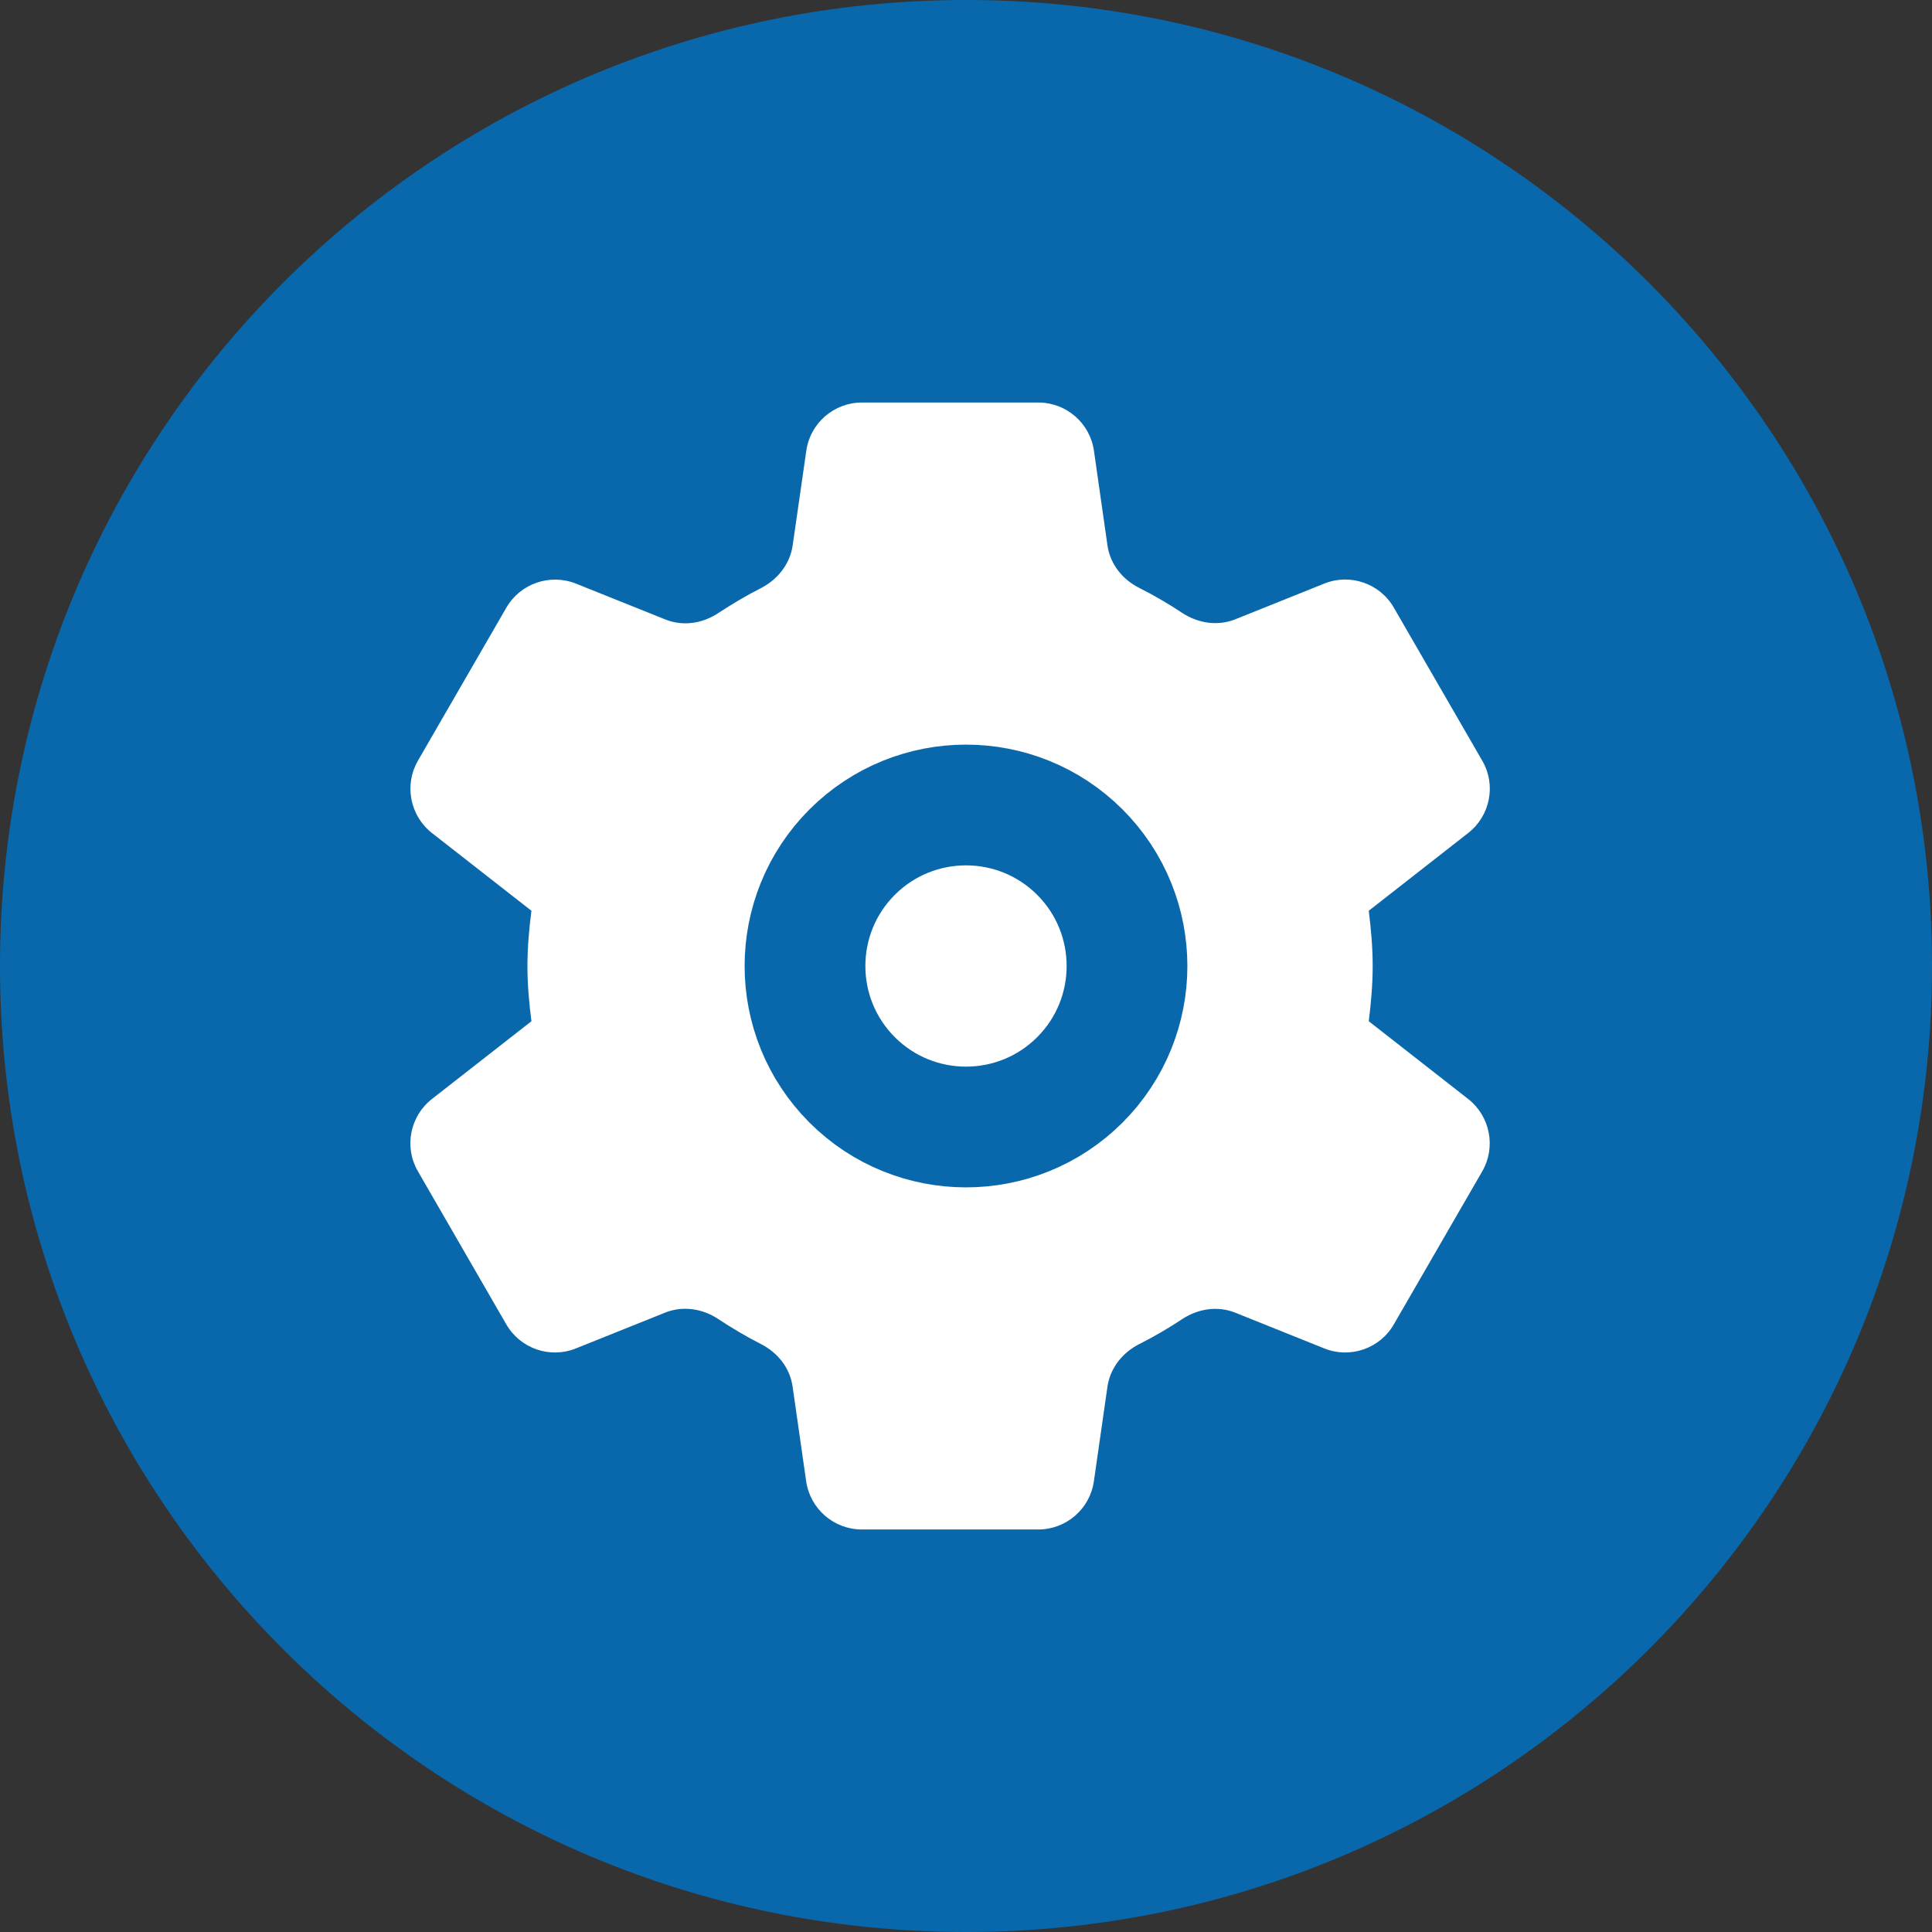 <?xml version="1.0" encoding="utf-8"?>
<svg xmlns="http://www.w3.org/2000/svg" width="32" height="32" viewBox="0 0 32 32" fill="none">
<rect x="0" y="0" width="32" height="32" fill="#333333" stroke="none"/>
<path fill-rule="evenodd" clip-rule="evenodd" d="M16 32C24.837 32 32 24.837 32 16C32 7.163 24.837 0 16 0C7.163 0 0 7.163 0 16C0 24.837 7.163 32 16 32Z" fill="#0968AC"/>
<path fill-rule="evenodd" clip-rule="evenodd" d="M8.736 16C8.736 16.308 8.764 16.616 8.802 16.915L7.154 18.203C6.789 18.489 6.689 19.001 6.923 19.402L8.386 21.936C8.618 22.337 9.11 22.507 9.539 22.334L11.014 21.742C11.305 21.625 11.63 21.672 11.891 21.844C12.12 21.995 12.356 22.135 12.6 22.26C12.88 22.401 13.084 22.656 13.128 22.967L13.353 24.537C13.42 24.993 13.812 25.333 14.276 25.333H17.197C17.659 25.333 18.053 24.993 18.118 24.535L18.343 22.967C18.389 22.656 18.594 22.4 18.874 22.26C19.118 22.137 19.353 22 19.58 21.849C19.843 21.675 20.17 21.625 20.462 21.743L21.934 22.334C22.363 22.507 22.855 22.337 23.086 21.936L24.55 19.402C24.782 19.001 24.682 18.489 24.318 18.203L22.671 16.915C22.708 16.616 22.736 16.308 22.736 16C22.736 15.692 22.708 15.384 22.671 15.085L24.318 13.797C24.684 13.511 24.784 12.999 24.55 12.598L23.086 10.064C22.855 9.663 22.363 9.493 21.934 9.666L20.462 10.257C20.17 10.374 19.845 10.325 19.58 10.151C19.353 10 19.118 9.863 18.874 9.74C18.592 9.599 18.387 9.344 18.343 9.033L18.119 7.465C18.053 7.007 17.661 6.667 17.197 6.667H14.276C13.814 6.667 13.42 7.007 13.355 7.465L13.129 9.034C13.084 9.344 12.88 9.599 12.602 9.742C12.358 9.866 12.121 10.007 11.893 10.157C11.63 10.33 11.305 10.377 11.014 10.258L9.541 9.667C9.11 9.495 8.618 9.664 8.386 10.066L6.923 12.598C6.691 12.999 6.79 13.511 7.154 13.797L8.802 15.085C8.764 15.384 8.736 15.692 8.736 16V16Z" fill="white"/>
<path d="M17.886 14.114C18.927 15.156 18.927 16.844 17.886 17.886C16.844 18.927 15.156 18.927 14.114 17.886C13.073 16.844 13.073 15.156 14.114 14.114C15.156 13.073 16.844 13.073 17.886 14.114" stroke="#0968AC" stroke-width="2" stroke-linecap="round" stroke-linejoin="round"/>
</svg>